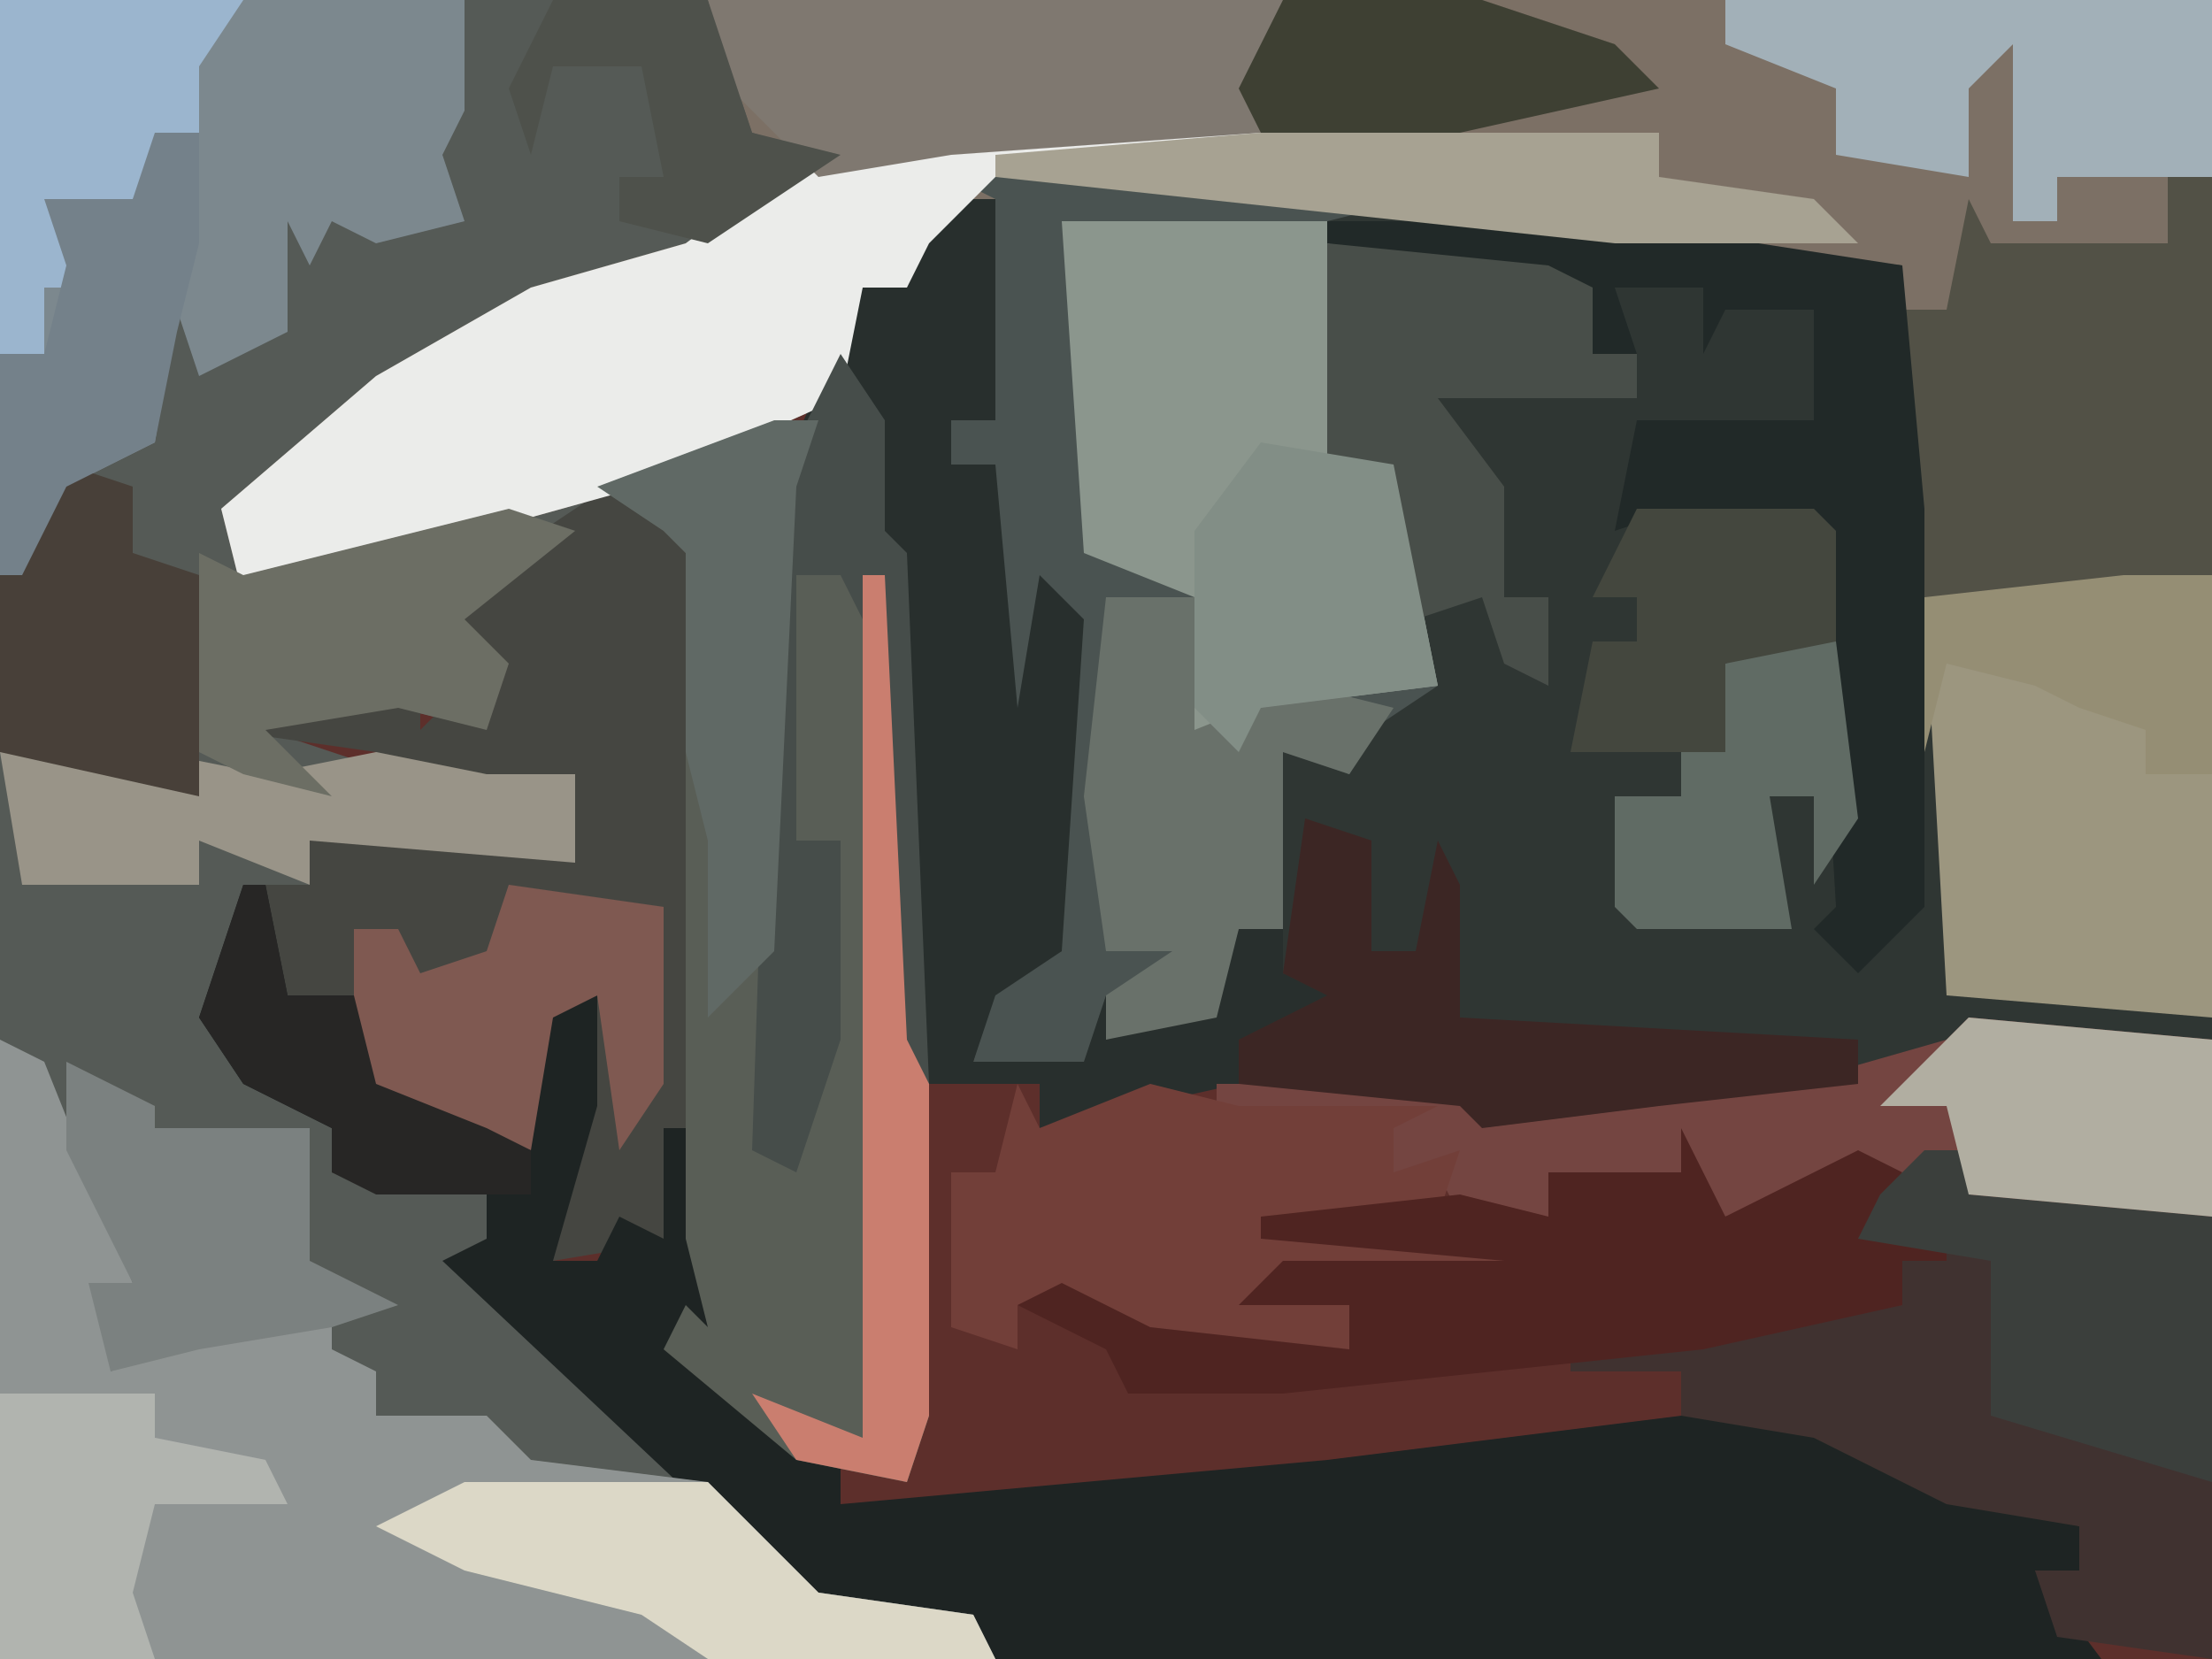<?xml version="1.0" encoding="UTF-8"?>
<svg version="1.1" xmlns="http://www.w3.org/2000/svg" width="100" height="75">
<path d="M0,0 L100,0 L100,75 L0,75 Z " fill="#5D2F2B" transform="translate(0,0)"/>
<path d="M0,0 L100,0 L100,8 L98,8 L98,11 L90,11 L88,15 L86,14 L86,12 L54,9 L43,9 L41,13 L39,13 L38,18 L29,22 L21,28 L23,30 L22,33 L18,32 L12,33 L18,35 L21,34 L26,35 L26,39 L14,38 L14,40 L11,40 L10,47 L15,51 L15,53 L22,54 L22,58 L29,65 L37,72 L44,73 L45,75 L0,75 Z " fill="#555A56" transform="translate(0,0)"/>
<path d="M0,0 L11,0 L40,3 L43,4 L45,6 L46,1 L47,3 L55,3 L55,0 L57,0 L57,39 L46,39 L43,41 L32,42 L24,43 L23,42 L13,41 L13,39 L17,37 L15,36 L15,34 L13,34 L12,38 L6,40 L1,40 L2,36 L5,35 L5,20 L4,27 L2,24 L1,15 L2,13 L0,13 L0,11 L2,11 L2,1 Z " fill="#2F3633" transform="translate(43,8)"/>
<path d="M0,0 L68,0 L68,8 L66,8 L66,11 L58,11 L56,15 L54,14 L54,12 L22,9 L11,9 L9,13 L7,13 L6,18 L-3,22 L-21,27 L-22,23 L-15,17 L-8,13 L-1,11 L5,7 L2,6 Z " fill="#7C7065" transform="translate(32,0)"/>
<path d="M0,0 L2,0 L1,3 L0,33 L2,28 L3,19 L1,19 L1,7 L5,7 L6,28 L7,30 L7,45 L6,48 L1,47 L-5,42 L-4,40 L-3,41 L-4,37 L-10,38 L-10,32 L-8,26 L-10,27 L-11,33 L-18,31 L-19,31 L-19,26 L-22,27 L-23,26 L-23,21 L-21,21 L-21,19 L-12,19 L-9,20 L-9,16 L-13,17 L-15,16 L-18,17 L-18,15 L-25,14 L-25,13 L-17,13 L-16,11 L-16,14 L-13,11 L-15,8 L-6,2 Z " fill="#454641" transform="translate(35,19)"/>
<path d="M0,0 L1,0 L2,5 L5,5 L6,9 L11,11 L13,12 L13,6 L16,5 L16,10 L14,17 L16,17 L17,15 L19,16 L19,11 L20,11 L22,17 L21,21 L27,26 L27,28 L49,26 L65,24 L71,24 L83,29 L83,31 L81,31 L84,35 L34,35 L33,34 L26,33 L9,17 L11,16 L11,14 L4,13 L4,11 L0,9 L-2,6 Z " fill="#1E2423" transform="translate(11,40)"/>
<path d="M0,0 L11,0 L21,1 L17,2 L18,13 L20,13 L22,23 L19,25 L18,27 L15,26 L15,34 L13,34 L12,38 L6,40 L1,40 L2,36 L5,35 L5,20 L4,27 L2,24 L1,15 L2,13 L0,13 L0,11 L2,11 L2,1 Z " fill="#4A5351" transform="translate(43,8)"/>
<path d="M0,0 L2,1 L4,6 L6,11 L5,15 L11,12 L15,12 L15,14 L17,15 L17,17 L22,17 L24,19 L32,20 L37,25 L44,26 L45,28 L0,28 Z " fill="#8F9493" transform="translate(0,47)"/>
<path d="M0,0 L3,0 L3,10 L1,10 L1,12 L3,12 L4,23 L5,17 L7,19 L6,34 L3,36 L2,39 L7,39 L8,36 L8,38 L13,36 L14,33 L16,33 L16,35 L19,36 L17,38 L14,38 L14,40 L5,42 L5,40 L-1,40 L-2,38 L-3,19 L-4,17 L-6,17 L-6,29 L-4,29 L-4,38 L-6,44 L-8,43 L-7,13 L-3,4 L-1,4 Z " fill="#282F2D" transform="translate(42,9)"/>
<path d="M0,0 L2,0 L1,3 L0,33 L2,28 L3,19 L1,19 L1,7 L5,7 L6,28 L7,30 L7,45 L6,48 L1,47 L-5,42 L-4,40 L-3,41 L-4,37 L-4,15 L-4,12 L-4,6 L-5,5 L-8,3 Z " fill="#595E56" transform="translate(35,19)"/>
<path d="M0,0 L21,0 L21,5 L20,7 L21,10 L17,11 L15,10 L14,12 L13,10 L13,15 L9,17 L8,14 L7,20 L3,22 L1,26 L0,26 Z " fill="#7C888E" transform="translate(0,0)"/>
<path d="M0,0 L2,0 L2,2 L13,3 L13,23 L6,22 L5,19 L7,19 L7,17 L1,16 L-5,13 L-11,12 L-11,10 L-16,10 L-16,9 L-1,7 L-1,5 L0,4 L-3,4 L-2,2 Z " fill="#403230" transform="translate(87,52)"/>
<path d="M0,0 L14,0 L14,1 L2,2 L-1,5 L-2,7 L-4,7 L-5,12 L-14,16 L-32,21 L-33,17 L-26,11 L-19,7 L-12,5 L-8,2 Z " fill="#EBECEA" transform="translate(43,6)"/>
<path d="M0,0 L12,0 L13,11 L15,11 L17,21 L9,22 L8,24 L6,23 L6,17 L1,15 Z " fill="#8B968D" transform="translate(48,10)"/>
<path d="M0,0 L4,0 L4,20 L-8,19 L-9,1 Z " fill="#9C967F" transform="translate(96,26)"/>
<path d="M0,0 L2,0 L2,18 L-2,19 L-11,19 L-12,15 L-12,6 L-10,6 L-9,1 L-8,3 L0,3 Z " fill="#525146" transform="translate(98,8)"/>
<path d="M0,0 L13,0 L26,2 L27,13 L27,31 L24,34 L22,32 L23,31 L22,14 L17,13 L16,15 L16,13 L13,14 L14,9 L22,9 L22,4 L18,4 L17,6 L17,3 L13,3 L14,6 L12,6 L12,3 L0,1 Z " fill="#212928" transform="translate(60,10)"/>
<path d="M0,0 L11,1 L11,9 L0,8 L-1,7 L-4,9 L-5,7 L-11,9 L-13,7 L-19,7 L-19,9 L-23,9 L-24,7 L-26,7 L-26,5 L-34,5 L-34,3 L-23,3 L-20,3 L-8,3 L-1,1 Z " fill="#744541" transform="translate(89,46)"/>
<path d="M0,0 L1,2 L6,0 L10,1 L19,1 L17,2 L17,4 L20,3 L19,6 L26,7 L22,9 L11,9 L15,10 L15,12 L6,12 L0,10 L0,12 L-3,11 L-3,4 L-1,4 Z " fill="#723F39" transform="translate(46,49)"/>
<path d="M0,0 L2,4 L8,1 L10,2 L8,5 L12,4 L12,6 L10,6 L10,8 L1,10 L-18,12 L-25,12 L-26,10 L-30,8 L-28,7 L-24,9 L-15,10 L-15,8 L-20,8 L-18,6 L-8,6 L-19,5 L-19,4 L-10,3 L-6,4 L-6,2 L0,2 Z " fill="#4F2421" transform="translate(76,51)"/>
<path d="M0,0 L26,0 L25,6 L11,7 L5,8 L1,4 Z " fill="#7F7870" transform="translate(32,0)"/>
<path d="M0,0 L22,0 L22,8 L15,8 L15,10 L13,10 L13,2 L11,4 L11,8 L5,7 L5,4 L0,2 Z " fill="#A2B0B8" transform="translate(78,0)"/>
<path d="M0,0 L10,1 L12,2 L12,5 L14,5 L14,7 L5,7 L8,11 L8,16 L10,16 L10,20 L8,19 L7,16 L4,17 L2,13 L0,10 Z " fill="#484E49" transform="translate(60,11)"/>
<path d="M0,0 L3,1 L3,6 L5,6 L6,1 L7,3 L7,9 L25,10 L25,12 L16,13 L8,14 L7,13 L-3,12 L-3,10 L1,8 L-1,7 Z " fill="#3C2624" transform="translate(59,37)"/>
<path d="M0,0 L4,0 L4,6 L9,4 L13,5 L11,8 L8,7 L8,15 L6,15 L5,19 L0,20 L0,18 L3,16 L0,16 L-1,9 Z " fill="#69716A" transform="translate(50,27)"/>
<path d="M0,0 L2,0 L2,2 L13,3 L13,15 L3,12 L3,5 L-3,4 L-2,2 Z " fill="#3B3F3C" transform="translate(87,52)"/>
<path d="M0,0 L2,3 L2,8 L3,9 L4,33 L2,31 L1,12 L0,10 L-2,10 L-2,22 L0,22 L0,31 L-2,37 L-4,36 L-3,6 Z " fill="#464D4A" transform="translate(38,16)"/>
<path d="M0,0 L7,0 L12,1 L17,0 L22,1 L26,1 L26,5 L14,4 L14,6 L9,4 L9,6 L1,6 Z " fill="#999488" transform="translate(0,34)"/>
<path d="M0,0 L11,0 L16,5 L23,6 L24,8 L11,8 L8,6 L0,4 L-4,2 Z " fill="#DCD8C7" transform="translate(21,67)"/>
<path d="M0,0 L3,1 L-2,5 L0,7 L-1,10 L-5,9 L-11,10 L-8,13 L-12,12 L-14,11 L-14,2 L-12,3 Z " fill="#6C6E64" transform="translate(23,23)"/>
<path d="M0,0 L7,1 L7,9 L5,12 L4,5 L2,6 L1,12 L-6,10 L-7,10 L-7,2 L-5,2 L-4,4 L-1,3 Z " fill="#7F5951" transform="translate(23,40)"/>
<path d="M0,0 L6,1 L8,11 L0,12 L-1,14 L-3,12 L-3,4 Z " fill="#828E86" transform="translate(57,20)"/>
<path d="M0,0 L11,1 L11,9 L0,8 L-1,4 L-4,4 Z " fill="#B1AEA1" transform="translate(89,46)"/>
<path d="M0,0 L3,1 L3,4 L6,5 L6,15 L-3,13 L-3,5 Z " fill="#484039" transform="translate(3,21)"/>
<path d="M0,0 L4,2 L4,3 L11,3 L11,7 L11,9 L15,11 L12,12 L6,13 L2,14 L1,10 L3,10 L0,4 Z " fill="#7B8180" transform="translate(3,48)"/>
<path d="M0,0 L11,0 L9,3 L9,6 L6,9 L3,10 L4,13 L2,13 L2,16 L0,16 Z " fill="#9BB5CE" transform="translate(0,0)"/>
<path d="M0,0 L2,0 L1,3 L0,24 L-3,27 L-3,19 L-4,15 L-4,12 L-4,6 L-5,5 L-8,3 Z " fill="#606965" transform="translate(35,19)"/>
<path d="M0,0 L18,0 L18,2 L25,3 L27,5 L16,5 L-12,2 L-12,1 Z " fill="#A7A292" transform="translate(57,6)"/>
<path d="M0,0 L2,0 L2,5 L1,9 L0,14 L-4,16 L-6,20 L-7,20 L-7,10 L-5,10 L-4,6 L-5,3 L-1,3 Z " fill="#74818A" transform="translate(7,6)"/>
<path d="M0,0 L7,0 L7,2 L12,3 L13,5 L7,5 L6,9 L7,12 L0,12 Z " fill="#B1B4AF" transform="translate(0,63)"/>
<path d="M0,0 L3,0 L4,8 L2,11 L2,7 L0,7 L1,13 L-6,13 L-7,12 L-7,7 L-4,7 L-4,5 L-2,5 L-2,1 Z " fill="#606B64" transform="translate(80,29)"/>
<path d="M0,0 L1,0 L2,21 L3,23 L3,38 L2,41 L-3,40 L-5,37 L0,39 Z " fill="#CA7E6F" transform="translate(39,26)"/>
<path d="M0,0 L8,0 L9,1 L9,6 L4,7 L4,11 L-3,11 L-2,6 L0,6 L0,4 L-2,4 Z " fill="#44473E" transform="translate(74,23)"/>
<path d="M0,0 L9,0 L15,2 L17,4 L8,6 L-1,6 L-2,4 Z " fill="#3E4033" transform="translate(58,0)"/>
<path d="M0,0 L7,0 L9,6 L13,7 L7,11 L3,10 L3,8 L5,8 L4,3 L0,3 L-1,7 L-2,4 Z " fill="#4E514B" transform="translate(25,0)"/>
<path d="M0,0 L4,0 L4,9 L1,9 L1,7 L-2,6 L-4,5 L-8,4 L-9,8 L-9,1 Z " fill="#958E74" transform="translate(96,26)"/>
<path d="M0,0 L1,0 L2,5 L5,5 L6,9 L11,11 L13,12 L13,14 L6,14 L4,13 L4,11 L0,9 L-2,6 Z " fill="#272625" transform="translate(11,40)"/>
</svg>
